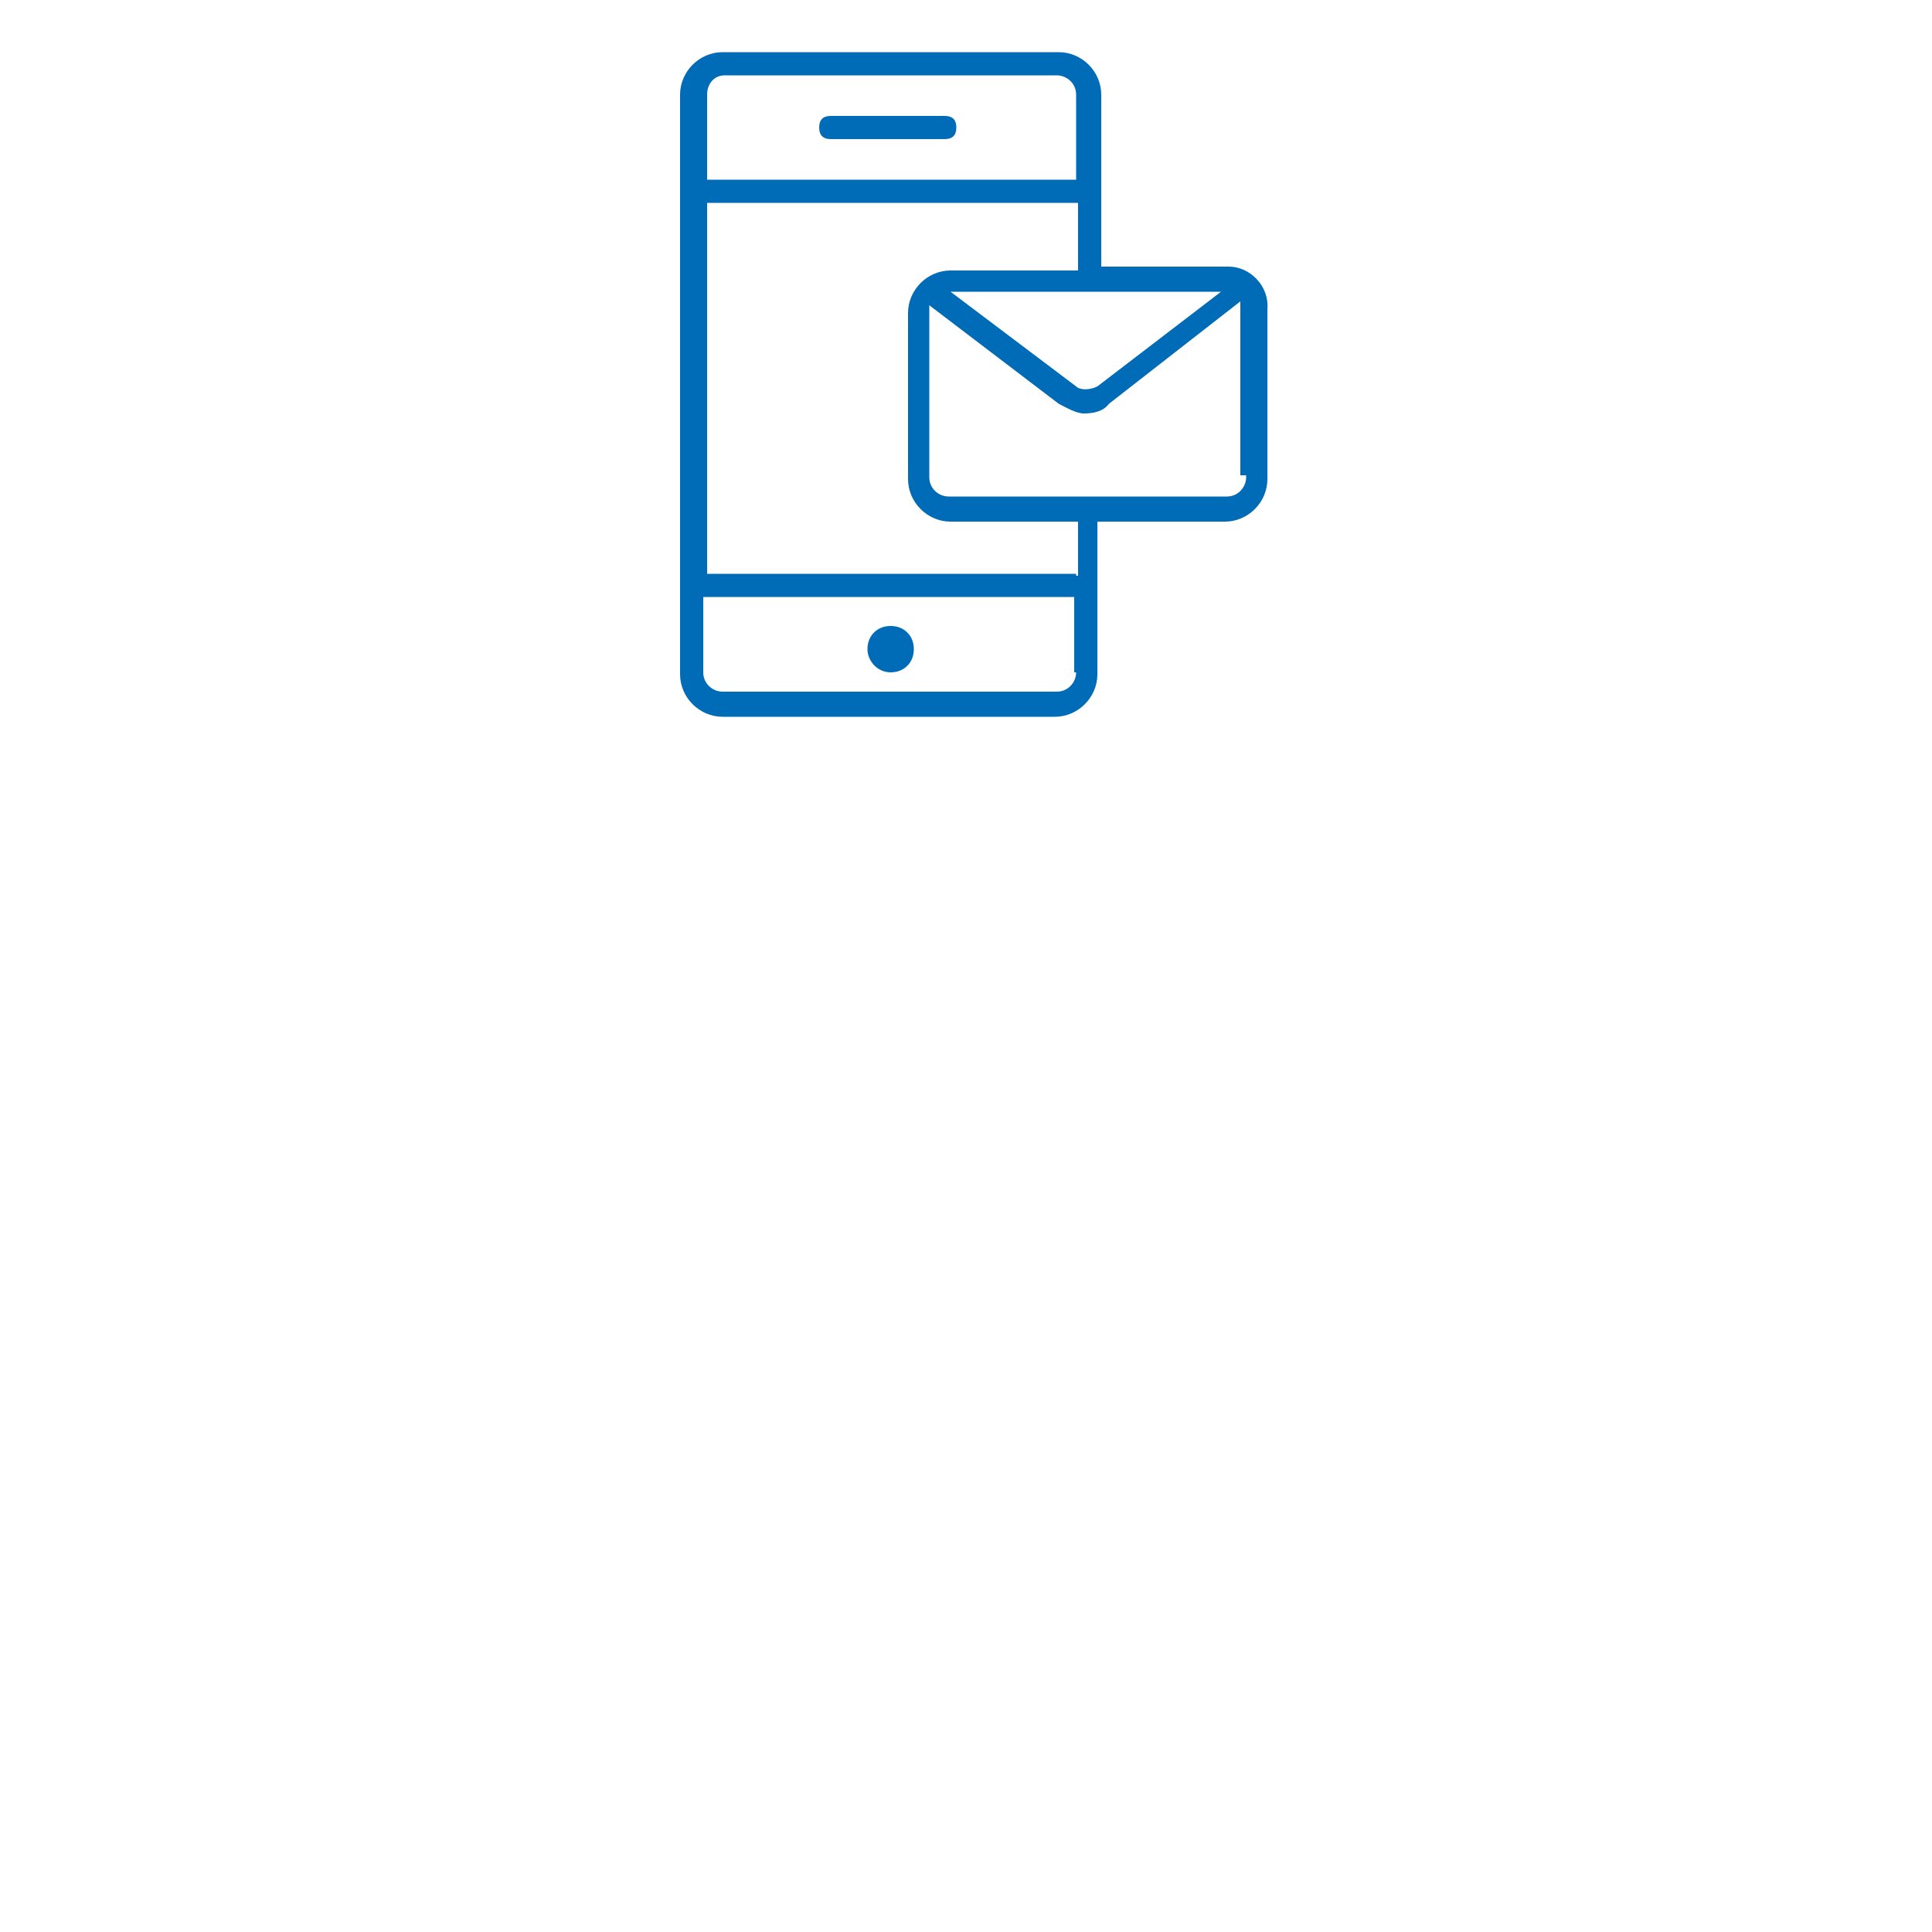 <?xml version="1.0" encoding="utf-8"?>
<!-- Generator: Adobe Illustrator 27.3.1, SVG Export Plug-In . SVG Version: 6.00 Build 0)  -->
<svg version="1.1" xmlns="http://www.w3.org/2000/svg" xmlns:xlink="http://www.w3.org/1999/xlink" x="0px" y="0px"
	 viewBox="0 0 100 100" style="enable-background:new 0 0 100 100;" xml:space="preserve">
<style type="text/css">
	.st0{display:none;}
	.st1{display:inline;fill:#006BB6;}
	.st2{fill:#006BB6;}
</style>
<g id="Layer_1" class="st0">
	<path class="st1" d="M48.8,3.9c4.3,0,8.3,1.6,11.4,4.7c0.5,0.5,1,1.1,1.5,1.8l-2.3-0.3c-0.4,0-0.6,0.3-0.8,0.5
		c-0.1,0.3,0.3,0.6,0.5,0.8l4.4,0.5l0.5-4.4c0-0.4-0.3-0.6-0.5-0.8c-0.4,0-0.6,0.3-0.8,0.5l-0.3,2.3c-0.5-0.6-1-1.3-1.5-1.8
		c-3.3-3.3-7.6-5.1-12.3-5.1c-4.7,0-9,1.8-12.3,5.1c-3.3,3.3-5.1,7.6-5.1,12.3c0,0.4,0.3,0.6,0.6,0.6s0.5-0.3,0.5-0.5
		c0-4.3,1.6-8.3,4.7-11.4C40.3,5.5,44.5,3.9,48.8,3.9z"/>
	<path class="st1" d="M66.1,19.9c-0.4,0-0.6,0.3-0.6,0.6c-0.1,4.3-2,8.2-5.2,11.2c-6.6,6.1-16.8,5.6-22.7-0.9
		c-0.4-0.4-0.6-0.8-0.9-1.1l1.9,0.3c0.4,0,0.6-0.3,0.8-0.5c0-0.4-0.3-0.6-0.5-0.8l-4.4-0.5l-0.6,4.3c0,0.4,0.3,0.6,0.5,0.8
		c0,0,0,0,0.1,0c0.3,0,0.6-0.3,0.6-0.5l0.3-2.8c0.4,0.5,0.9,1.1,1.3,1.6c3.4,3.7,8.1,5.6,12.8,5.6c4.2,0,8.5-1.5,11.8-4.5
		c3.4-3.2,5.4-7.5,5.6-12C66.7,20.2,66.5,19.9,66.1,19.9z"/>
	<path class="st1" d="M49.7,28.9v-2c2.1-0.4,3.7-1.9,3.7-4.2c0-1.9-0.9-2.8-2.4-3.7l-1.1-0.6V14h0.3c0.9,0,1.8,0.1,2.4,0.6l0.3-1.9
		c-0.9-0.4-1.9-0.5-2.9-0.5v-2h-1.1v2c-2,0.3-3.5,1.8-3.5,3.8c0,2,1.3,3,2.8,3.8l0.8,0.4v4.9h-0.3c-1.1,0-2-0.3-2.8-0.8l-0.3,2
		c0.9,0.4,1.9,0.6,3.2,0.6h0.3v1.9H49.7z M48.5,17.8c-0.6-0.4-1.4-0.9-1.4-1.8c0-1,0.5-1.5,1.4-1.9V17.8z M49.7,20.8
		c0.8,0.4,1.4,0.9,1.4,2c0,0.9-0.6,1.8-1.4,2.1V20.8z"/>
</g>
<g id="Layer_2" class="st0">
	<path class="st1" d="M40.1,37.1c-0.3,0-0.7,0-0.8-0.2c-0.3-0.2-1-0.8-1.3-2l-3-9.6c-1.7,0-3.1-0.2-4.5-1.5h-1.3c-1.7,0-3-1.3-3-2.8
		v-7.3c0-1.5,1.3-2.6,3-2.6h1.2c1-1.2,2.3-1.7,3.6-1.7c8.3,0,17.5-0.5,23.8-5.6l1.3-1.2v9.4c2.3,0.2,4.3,2.8,4.3,5.8
		s-1.8,5.6-4.3,5.8v8.3l-1.3-1.2c-2.8-2.3-9.4-4-12.9-4.6l2.5,8.1c0.2,0.5,0.3,1.3-0.2,2c-0.3,0.3-0.7,0.7-1.3,0.8H40.1z M36.6,25.3
		l2.8,9.1c0.2,0.8,0.5,1,0.7,1h6c0,0,0-0.2-0.2-0.7l-2.8-8.9C41.4,25.3,39.3,25.1,36.6,25.3z M49,25.3c3,0.7,6.1,1.8,8.4,3.1V6.1
		C55,7.9,52,8.9,49,9.8V25.3z M43.9,24.3c0.8,0.2,2.2,0.3,3.5,0.7V10.1c-4.5,0.8-9.1,1-13.4,1c-1,0-1.8,0.3-2.5,1v10.4
		c1.2,1.2,2.3,1.2,4,1.2C39.1,23.5,41.8,23.7,43.9,24.3z M59.3,13.9v8.4c1.5-0.2,2.6-2,2.6-4.1C61.9,16,60.6,14.1,59.3,13.9z
		 M29.2,12.6c-0.7,0-1.3,0.3-1.3,1v7.3c0,0.7,0.5,1.2,1.3,1.2h0.7v-9.4H29.2z"/>
	<path class="st1" d="M72.7,16.9h-6.9v1.7h6.9V16.9z"/>
	<path class="st1" d="M66.2,22.3L65,23.5l4.9,4.9l1.2-1.2L66.2,22.3z"/>
	<path class="st1" d="M69.8,6.7l-4.9,4.9l1.2,1.2L71,7.9L69.8,6.7z"/>
</g>
<g id="Layer_4">
	<path class="st2" d="M46.1,34.8c0.7,0,1.2-0.5,1.2-1.2c0-0.7-0.5-1.2-1.2-1.2c-0.7,0-1.2,0.5-1.2,1.2
		C44.9,34.2,45.4,34.8,46.1,34.8z"/>
	<path class="st2" d="M63.6,13.8H57V4.9c0-1.2-1-2.2-2.2-2.2H37.4c-1.2,0-2.2,1-2.2,2.2v30c0,1.2,1,2.2,2.2,2.2h17.2
		c1.2,0,2.2-1,2.2-2.2v-7.9h6.6c1.2,0,2.2-1,2.2-2.2V16C65.7,14.8,64.7,13.8,63.6,13.8z M63.2,15.1L56.8,20c-0.4,0.2-0.9,0.2-1.1,0
		l-6.5-4.9H63.2z M36.6,4.9c0-0.6,0.4-1,0.9-1h17.2c0.5,0,1,0.4,1,1v4.4H36.6V4.9z M55.7,34.8c0,0.5-0.4,1-1,1H37.4
		c-0.5,0-1-0.4-1-1v-3.9h19.2V34.8z M55.7,29.7H36.6V10.5h19.2V14h-6.6c-1.2,0-2.2,1-2.2,2.2v8.6c0,1.2,1,2.2,2.2,2.2h6.6v2.8H55.7z
		 M64.5,24.7c0,0.5-0.4,1-1,1H49.1c-0.5,0-1-0.4-1-1V16c0-0.1,0-0.1,0-0.2l6.7,5.1c0.4,0.2,0.9,0.5,1.3,0.5c0.5,0,1-0.1,1.3-0.5
		l6.8-5.3c0,0.1,0,0.2,0,0.2v8.8H64.5z"/>
	<path class="st2" d="M48.9,7.2h-5.9c-0.4,0-0.6-0.2-0.6-0.6c0-0.4,0.2-0.6,0.6-0.6h5.9c0.4,0,0.6,0.2,0.6,0.6
		C49.5,7,49.3,7.2,48.9,7.2z"/>
</g>
<g id="Layer_3" class="st0">
	<path class="st1" d="M59.8,21.4l-5.4-1.8l-1.3-1.7c0.6-0.5,1.2-1.2,1.7-2c1-1.8,1.1-3.5,1.1-4.8c0-4.8-3.3-8.5-7.3-8.5
		s-7.3,3.8-7.3,8.5c0,1.1,0.2,2.8,1.1,4.6c0.4,0.9,1,1.5,1.7,2.1l-1.3,1.7l-5.4,1.8c-2.9,1-5,3.8-5,7.1v7.8c0,0.4,0.2,0.6,0.6,0.6
		h31.3c0.4,0,0.6-0.2,0.6-0.6v-7.8C64.8,25.2,62.8,22.4,59.8,21.4z M43.3,15c-0.7-1.5-0.9-2.9-0.9-3.9c0-4,2.8-7.3,6.1-7.3
		s6.1,3.3,6.1,7.3c0,1-0.1,2.6-1,4.2c-0.7,1.3-2.1,2.3-3.7,2.7c-0.2,0-0.5,0.1-0.9,0.1c-0.4,0-0.7,0-1.2,0h-0.1
		c-0.4,0-0.6-0.1-1-0.1C45.5,17.6,44.1,16.6,43.3,15z M44.9,18.6c0.6,0.2,1.2,0.4,1.8,0.5c0.1,0,0.1,0,0.2,0c0.2,0,0.6,0.1,0.9,0.1
		c0.2,0,0.5,0,0.7,0c0.2,0,0.5,0,0.9,0c0.2,0,0.5,0,0.7-0.1c0.1,0,0.1,0,0.2,0c0.6-0.1,1.3-0.2,2-0.5l1,1.2c-3.1,1.6-6.1,1.6-9.3,0
		L44.9,18.6z M52.6,21.4l-4,7.4l-4.2-7.4C47.2,22.5,50,22.5,52.6,21.4z M63.6,35.6h-3.8v-7.2c0-0.4-0.2-0.6-0.6-0.6
		s-0.6,0.2-0.6,0.6v7.2h-20v-7.2c0-0.4-0.2-0.6-0.6-0.6c-0.4,0-0.6,0.2-0.6,0.6v7.2h-3.8v-7.2c0-2.7,1.7-5,4.2-5.9l5-1.7l5.3,9.6
		c0.1,0.2,0.4,0.4,0.6,0.4c0.2,0,0.5-0.1,0.6-0.4l5.3-9.6l5,1.7c2.4,0.9,4.2,3.2,4.2,5.9V35.6z"/>
</g>
</svg>
